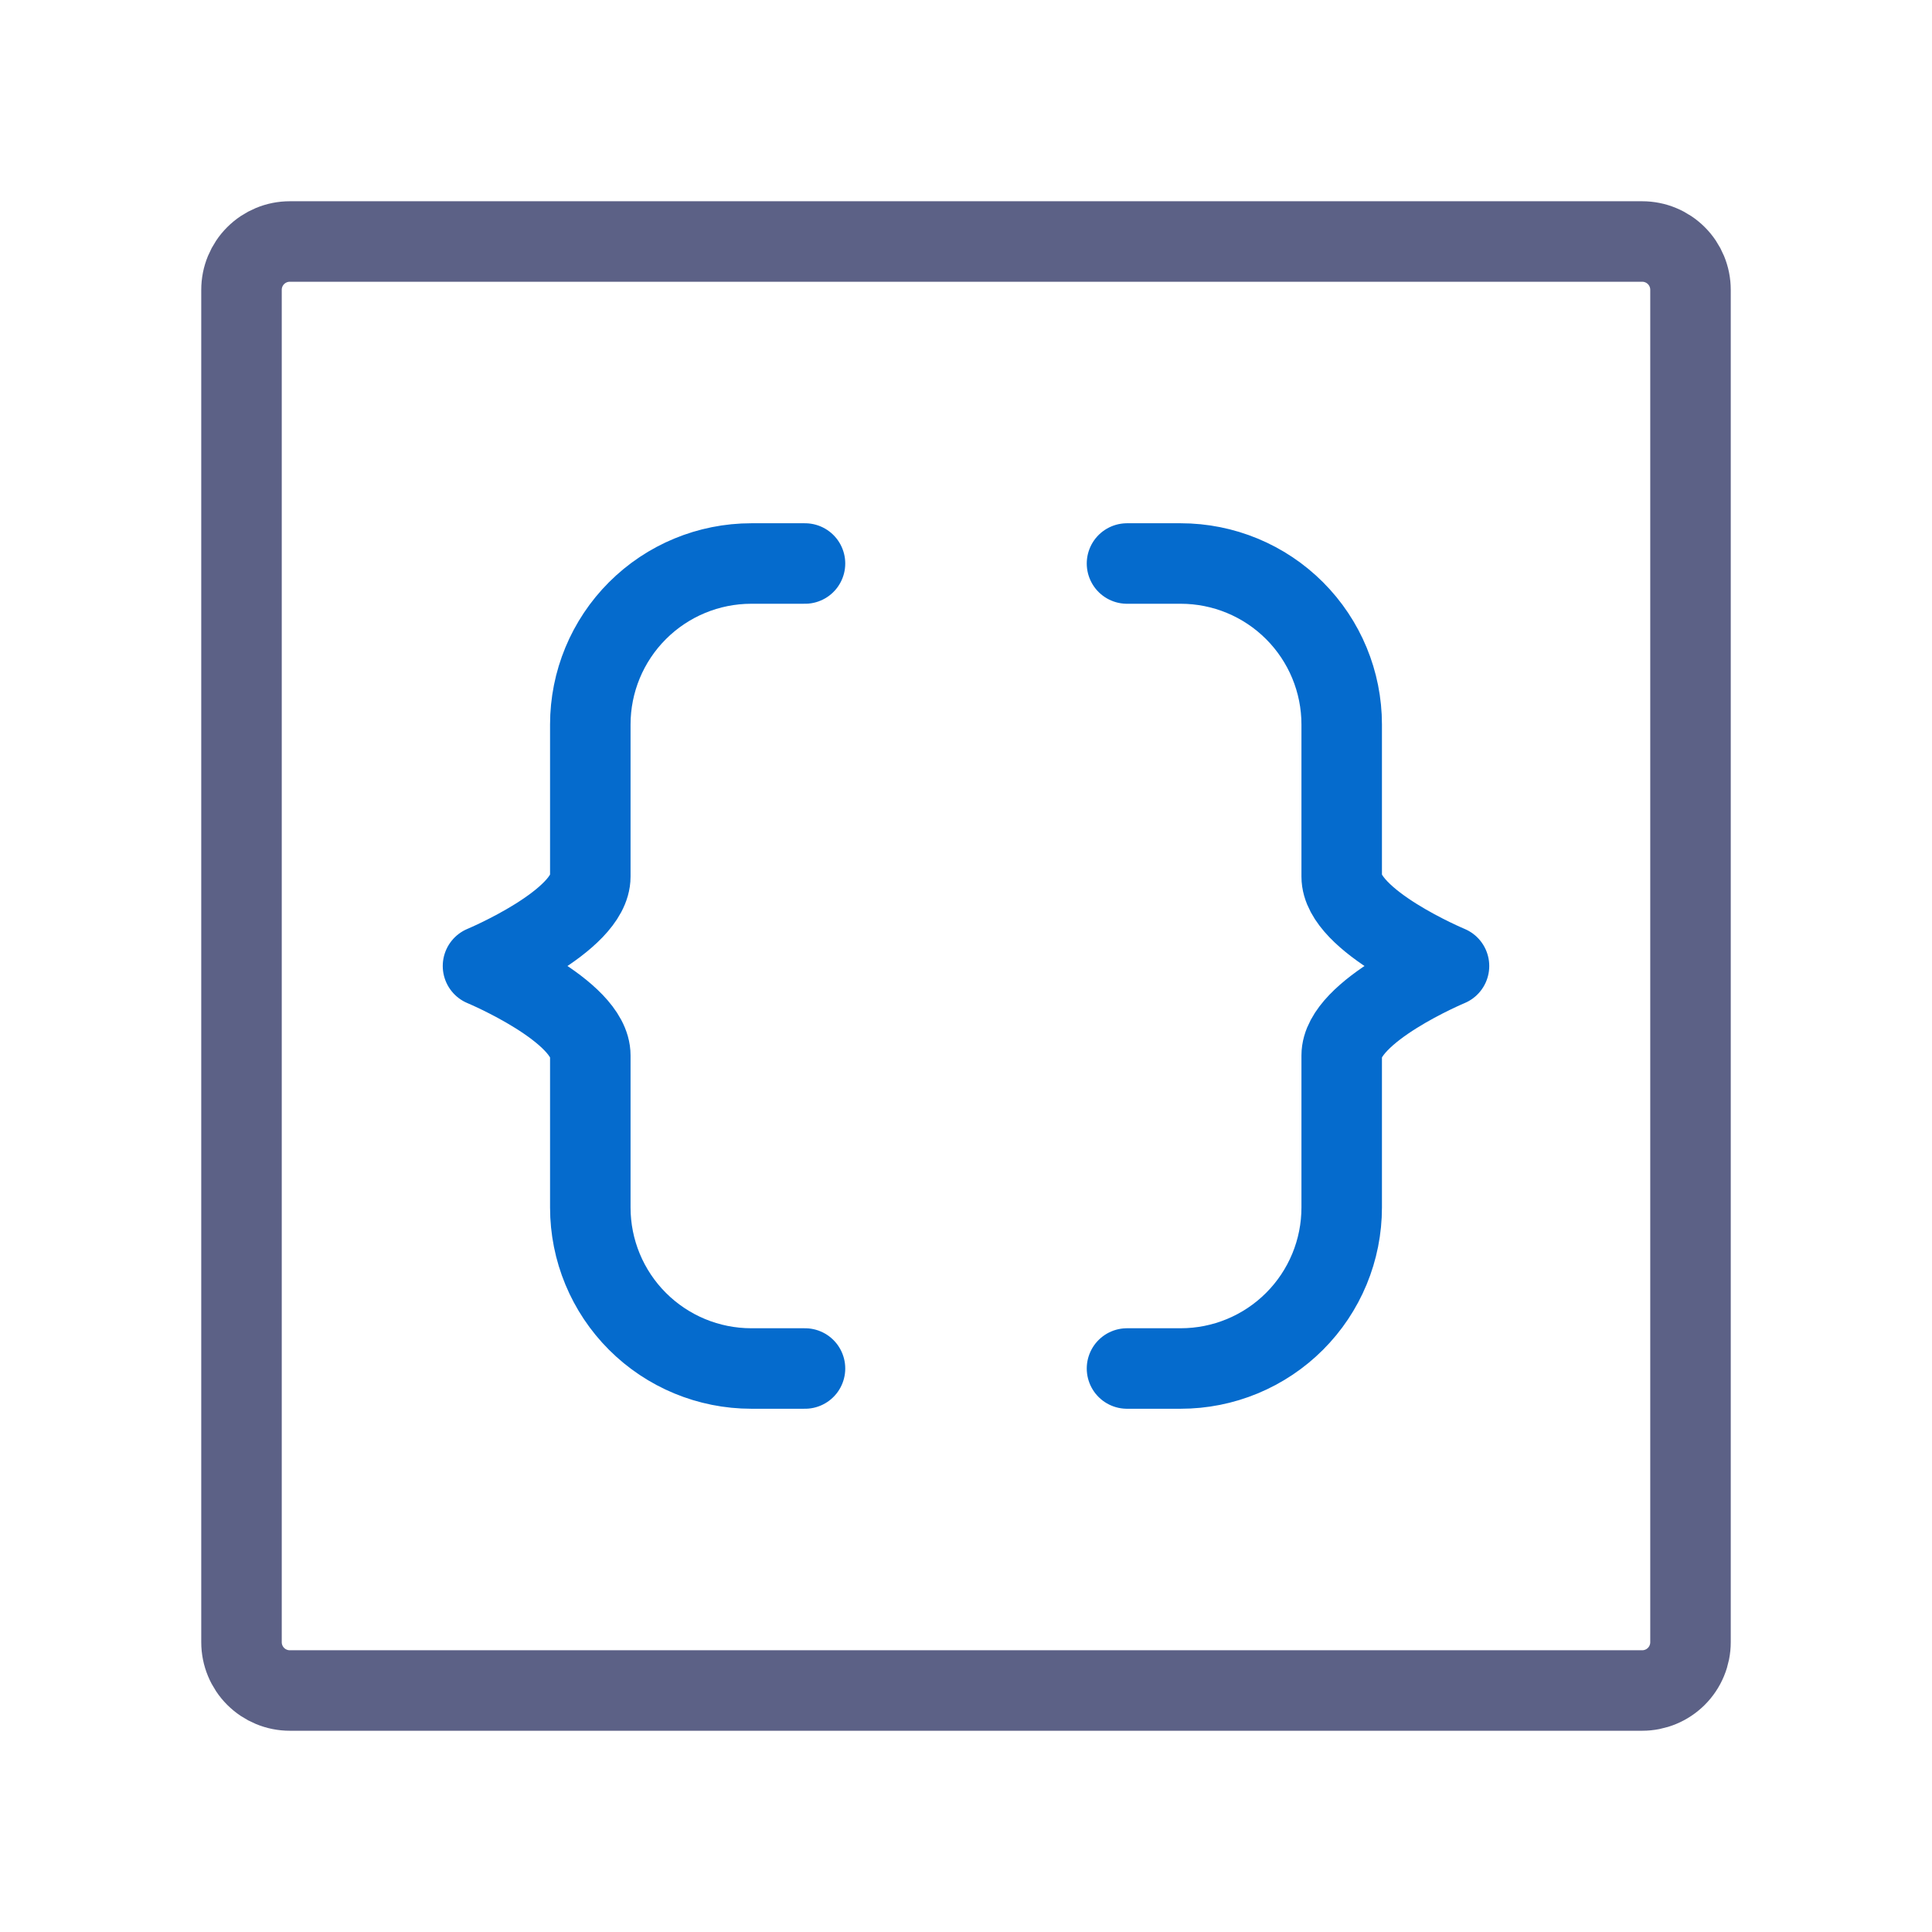 <?xml version="1.0" encoding="UTF-8"?> <svg xmlns="http://www.w3.org/2000/svg" width="200" height="200" viewBox="0 0 200 200" fill="none"><path d="M83.333 141.667H77.775C73.355 141.667 69.115 139.911 65.99 136.785C62.864 133.66 61.108 129.42 61.108 125V109.259C61.108 104.634 50 100 50 100C50 100 61.108 95.367 61.108 90.742V75C61.108 70.58 62.864 66.341 65.99 63.215C69.115 60.089 73.355 58.334 77.775 58.334H83.333M116.667 141.667H122.225C124.414 141.667 126.581 141.236 128.603 140.398C130.625 139.561 132.462 138.333 134.01 136.785C135.558 135.238 136.785 133.4 137.623 131.378C138.461 129.356 138.892 127.189 138.892 125V109.259C138.892 104.634 150 100 150 100C150 100 138.892 95.367 138.892 90.742V75C138.892 70.58 137.136 66.341 134.01 63.215C130.884 60.089 126.645 58.334 122.225 58.334H116.667" stroke="#056BCD" stroke-width="8.333" stroke-linecap="round" stroke-linejoin="round"></path><path d="M175 30V170C175 171.326 174.473 172.598 173.536 173.536C172.598 174.473 171.326 175 170 175H30C28.674 175 27.402 174.473 26.465 173.536C25.527 172.598 25 171.326 25 170V30C25 28.674 25.527 27.402 26.465 26.465C27.402 25.527 28.674 25 30 25H170C171.326 25 172.598 25.527 173.536 26.465C174.473 27.402 175 28.674 175 30Z" stroke="#000842" stroke-opacity="0.64" stroke-width="8.333" stroke-linecap="round" stroke-linejoin="round"></path></svg> 